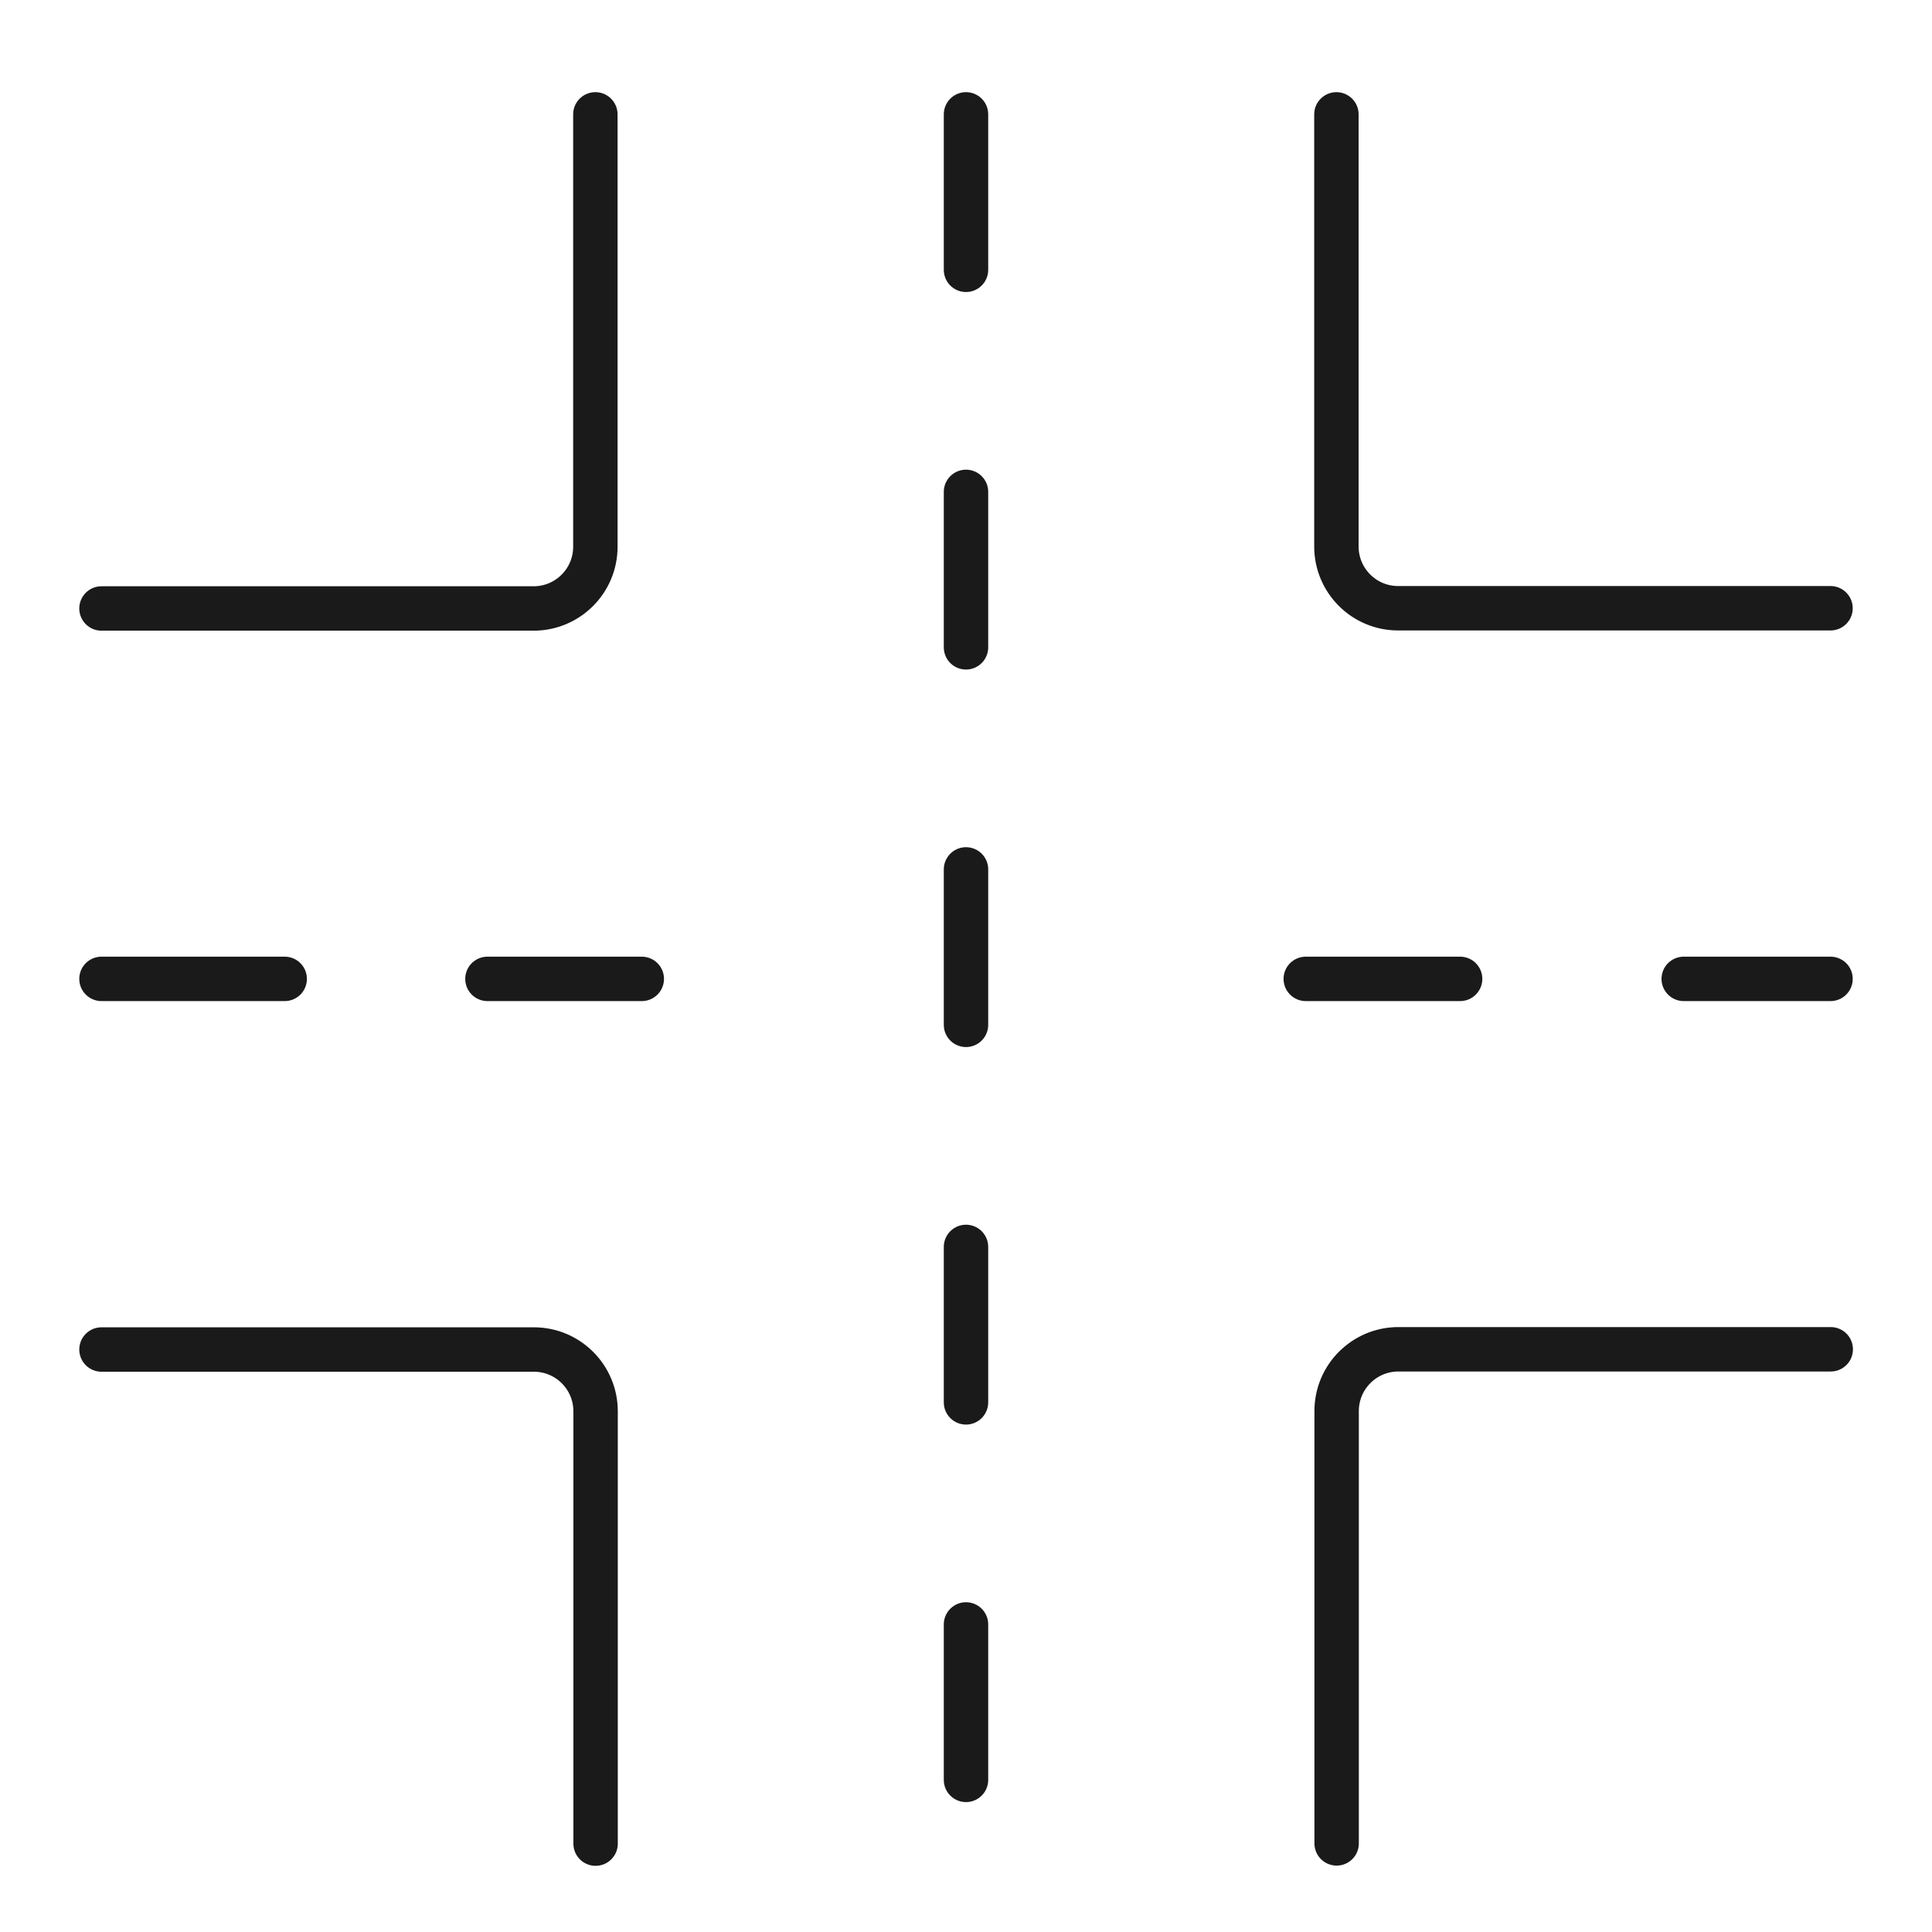 <?xml version="1.0" encoding="UTF-8"?> <svg xmlns="http://www.w3.org/2000/svg" id="uuid-bad30f7e-56d0-439a-8634-0c93d51e8381" width="87" height="87" viewBox="0 0 87 87"><path d="M26.81,5.15v19.47c0,1.54-1.25,2.78-2.78,2.78H4.57" style="fill:none; stroke:#1a1a1a; stroke-linecap:round; stroke-linejoin:round; stroke-width:2px;"></path><path d="M4.57,60.77h19.47c1.54,0,2.78,1.25,2.78,2.78v19.47" style="fill:none; stroke:#1a1a1a; stroke-linecap:round; stroke-linejoin:round; stroke-width:2px;"></path><path d="M82.43,27.39h-19.47c-1.54,0-2.78-1.25-2.78-2.78V5.15" style="fill:none; stroke:#1a1a1a; stroke-linecap:round; stroke-linejoin:round; stroke-width:2px;"></path><path d="M60.19,83.01v-19.47c0-1.54,1.25-2.78,2.78-2.78h19.47" style="fill:none; stroke:#1a1a1a; stroke-linecap:round; stroke-linejoin:round; stroke-width:2px;"></path><line x1="43.5" y1="5.15" x2="43.5" y2="83.01" style="fill:none; stroke:#1a1a1a; stroke-dasharray:7 10; stroke-linecap:round; stroke-linejoin:round; stroke-width:2px;"></line><line x1="82.43" y1="44.08" x2="75.82" y2="44.08" style="fill:none; stroke:#1a1a1a; stroke-linecap:round; stroke-linejoin:round; stroke-width:2px;"></line><line x1="12.82" y1="44.08" x2="4.57" y2="44.08" style="fill:none; stroke:#1a1a1a; stroke-linecap:round; stroke-linejoin:round; stroke-width:2px;"></line><line x1="21.95" y1="44.08" x2="28.9" y2="44.08" style="fill:none; stroke:#1a1a1a; stroke-dasharray:32.57 65.14; stroke-linecap:round; stroke-linejoin:round; stroke-width:2px;"></line><line x1="58.8" y1="44.08" x2="65.75" y2="44.08" style="fill:none; stroke:#1a1a1a; stroke-dasharray:32.57 65.14; stroke-linecap:round; stroke-linejoin:round; stroke-width:2px;"></line></svg> 